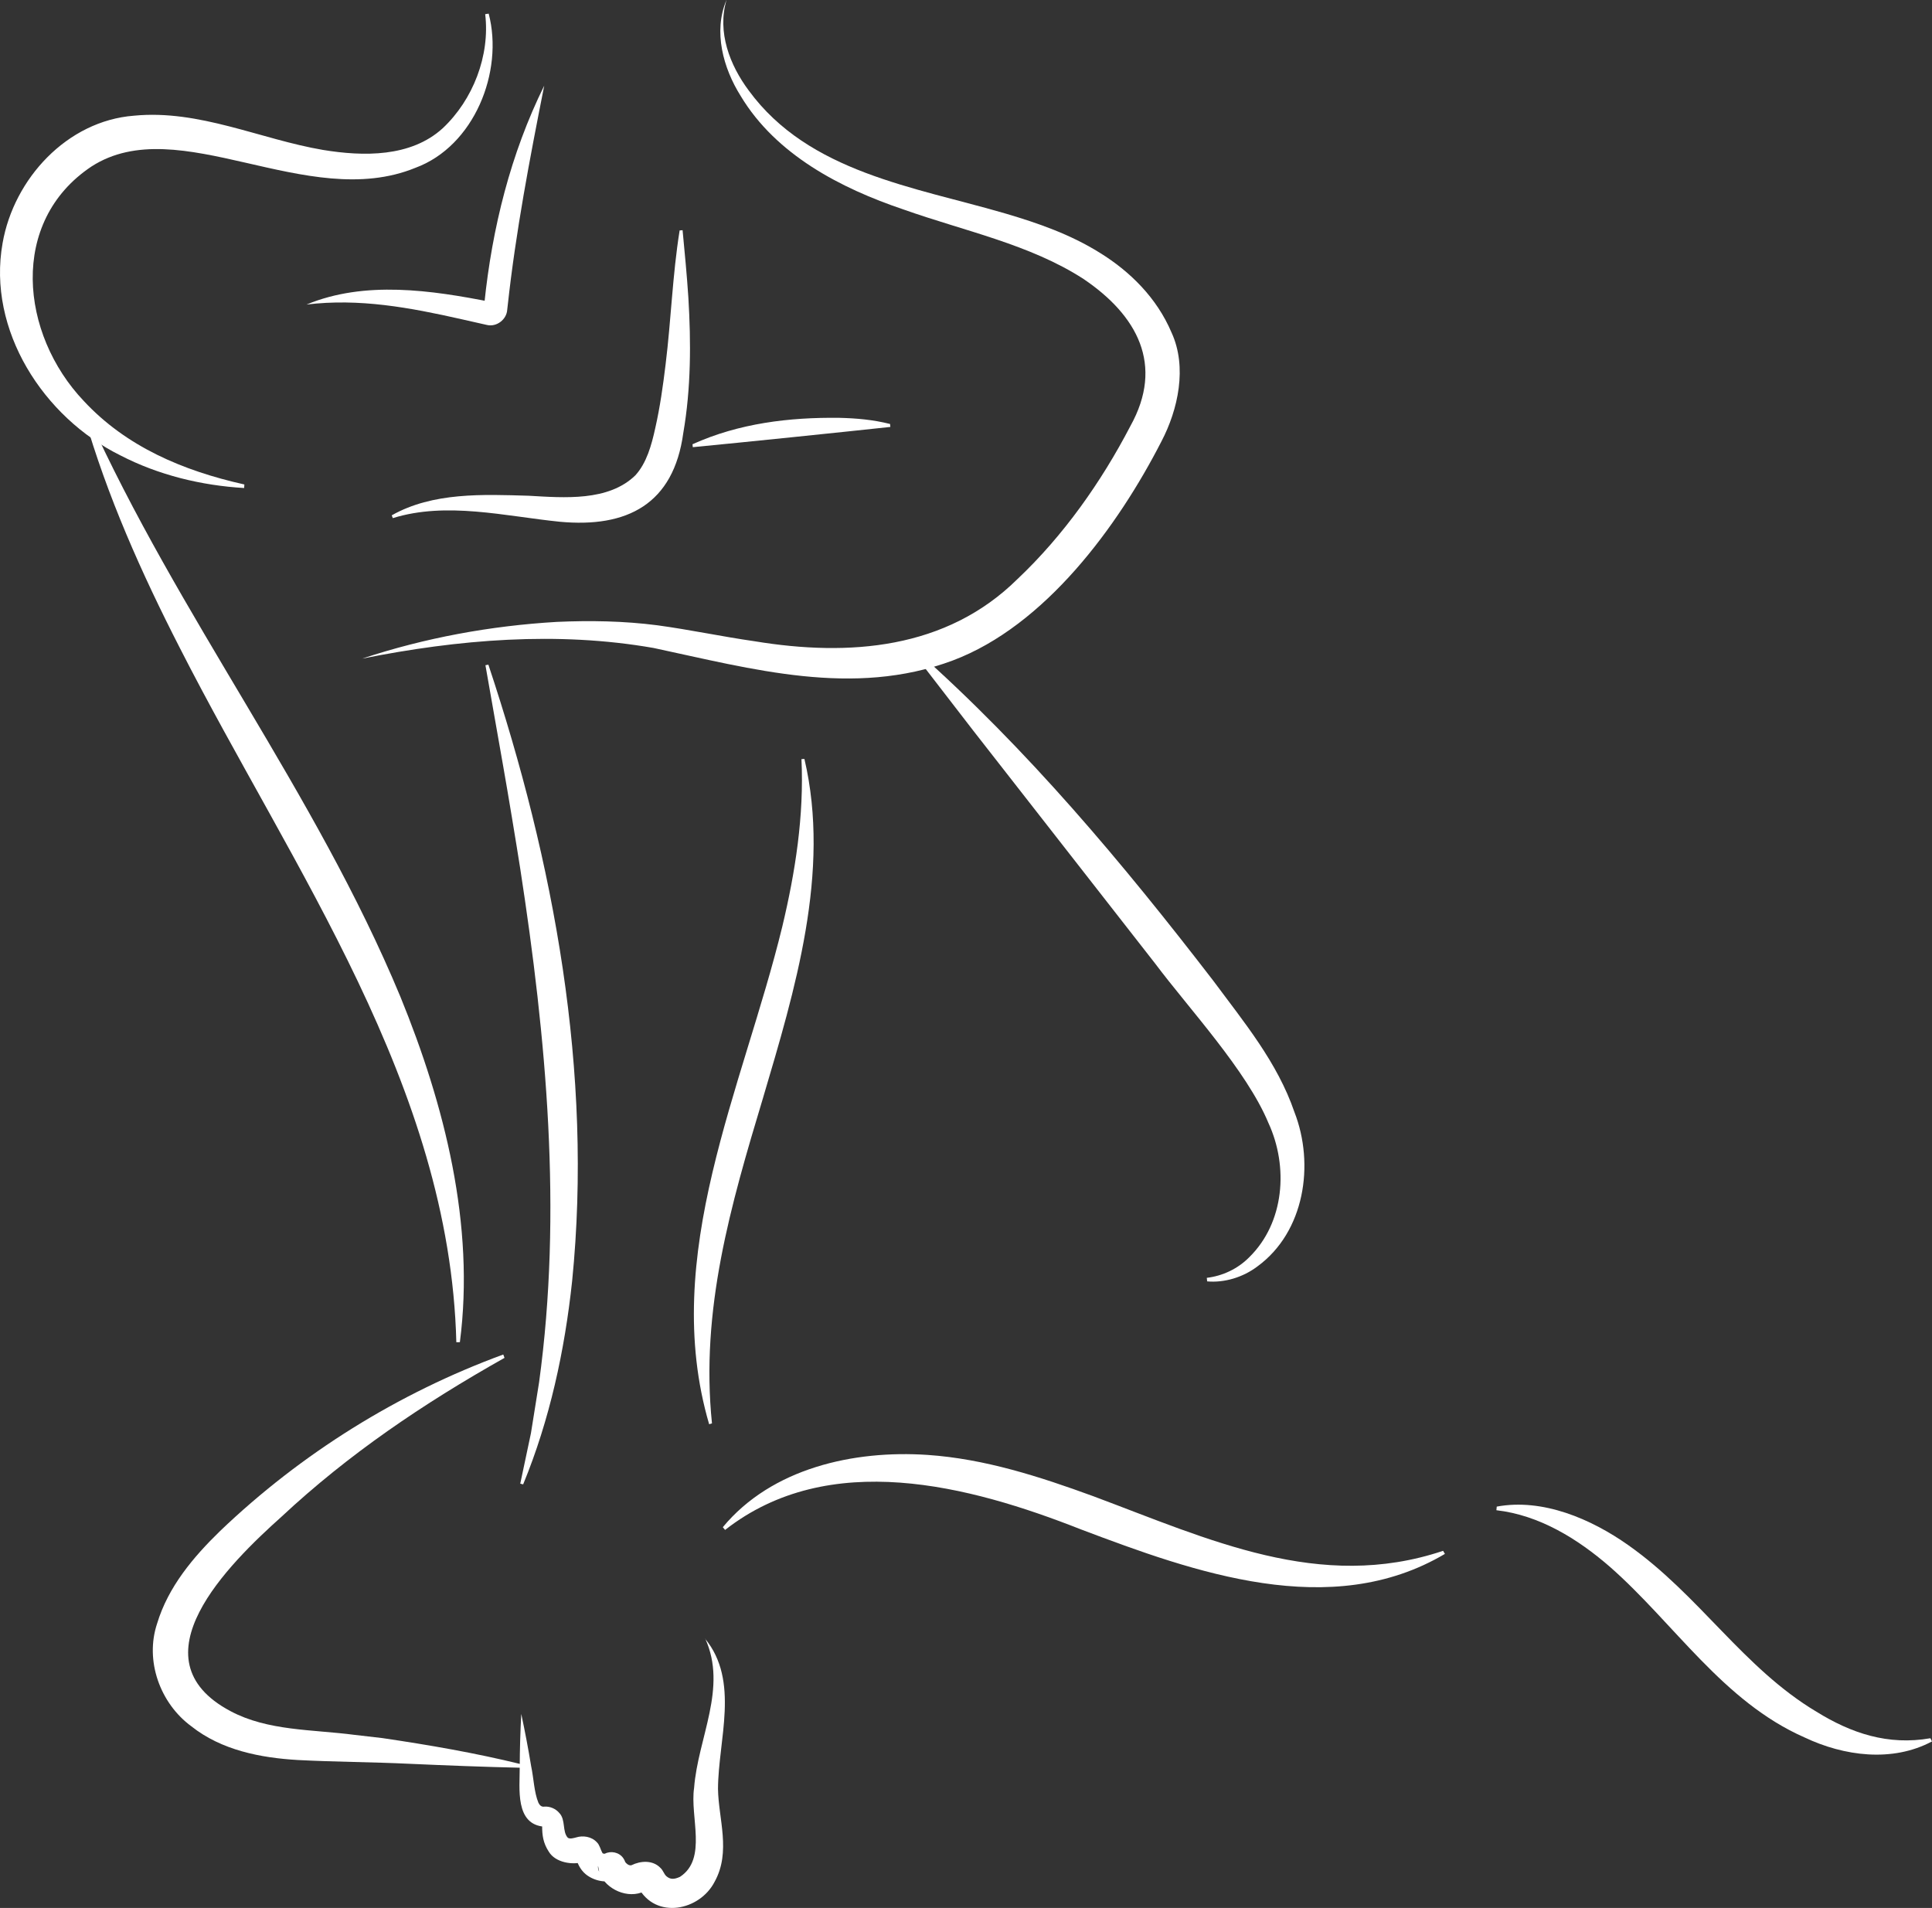 <svg xmlns="http://www.w3.org/2000/svg" id="Capa_2" data-name="Capa 2" viewBox="0 0 327.31 323.24"><rect x="0" y="0" width="327.31" height="323.24" fill="#333333" stroke="none"/><defs><style> .cls-1 { fill: #fff; stroke-width: 0px; } </style></defs><g id="Capa_1-2" data-name="Capa 1"><g><path class="cls-1" d="M155.19,110.2c18.89,16.75,35.02,36.03,50.34,55.93,5.19,7.01,10.87,13.82,13.77,22.29,3.45,8.86,1.72,20.27-6.24,26.11-2.48,1.89-5.66,2.82-8.55,2.56l-.06-.6c2.69-.32,5.26-1.54,7.17-3.47,6-5.87,6.69-15.37,3.27-22.77-3.69-8.88-13.4-19.29-19.19-27.01-6.74-8.63-24.28-31.09-30.81-39.45,0,0-10.19-13.21-10.19-13.21,0,0,.47-.37.47-.37h0Z"></path><path class="cls-1" d="M82.74,112.61c11.14,33.47,17.73,69.07,14.19,104.41-1.26,11.8-3.79,23.52-8.3,34.46l-.49-.12,1.81-8.55,1.38-8.62c3.96-28.9,1.23-58.32-3.19-87-.67-4.29-2.11-12.98-2.87-17.26,0,0-3.03-17.23-3.03-17.23,0,0,.49-.09.49-.09h0Z"></path><path class="cls-1" d="M136.28,128.58c4.5,19.16-1.63,39.23-7.01,57.42-5.47,18.18-10.64,35.89-8.65,55.15,0,0-.48.14-.48.14-8.38-28.6,5.72-56.9,12.39-84.3,2.22-9.28,3.7-18.81,3.25-28.38,0,0,.5-.03.5-.03h0Z"></path><path class="cls-1" d="M14.79,70.16c15.43,34.28,38.62,63.99,53.04,98.7,7.49,18.33,12.66,38.67,10.08,58.53,0,0-.6.01-.6.01-1.1-43.56-27.73-80.12-46.83-117.6-6.49-12.67-12.34-25.75-16.27-39.47,0,0,.58-.17.58-.17h0Z"></path><path class="cls-1" d="M82.79,2.31c2.58,9.84-2.46,22.45-12.41,26.12-18.39,7.52-40.08-9.75-54.87-.23-14.05,9.34-12.09,28.4-1.31,39.74,7.16,7.71,16.77,11.81,27.2,14.14,0,0-.04.6-.04.6-7.25-.43-14.48-2.18-20.97-5.53C7.38,70.71-2.2,55.95.44,41.18c1.9-10.88,10.91-20.71,22.26-21.58,11.04-1.08,21.43,4,32.02,5.8,6.83,1.12,14.86,1.27,20.28-3.67,5.14-4.82,8.04-12.31,7.2-19.33,0,0,.59-.09.59-.09h0Z"></path><path class="cls-1" d="M66.36,87.31c6.96-3.94,15.49-3.55,23.23-3.32,5.99.34,13.48.99,18.05-3.46,1.9-2.09,2.73-5.06,3.38-8.04.8-3.53,1.3-7.11,1.74-10.73.94-7.59,1.16-15.1,2.38-22.72,0,0,.5-.04.5-.04.36,3.8.73,7.6.98,11.42.46,7.64.45,15.36-.86,22.93-1.64,12.05-9.48,16.12-20.96,15.04-9.26-.94-19.14-3.44-28.25-.61,0,0-.18-.46-.18-.46h0Z"></path><path class="cls-1" d="M85.47,230.05c-13.84,7.8-26.43,16.32-37.79,26.92-8.9,7.97-25.3,24.08-8.63,32.93,6.35,3.38,13.83,3.08,21.02,4.02,0,0,4.74.55,4.74.55,7.85,1.16,15.71,2.51,23.48,4.42,0,0-.02.6-.02.6-6.3-.14-12.61-.39-18.9-.67-6.31-.3-12.59-.31-18.91-.64-6.32-.37-12.94-1.66-18.04-5.71-5.3-3.89-7.91-11.11-5.8-17.42,1.87-6.21,6.14-11.27,10.69-15.69,13.71-13.11,30.15-23.35,47.95-29.88,0,0,.21.56.21.56h0Z"></path><path class="cls-1" d="M122.45,258.74c8.29-10.01,22.19-13.09,34.69-12.25,9.7.66,19.03,3.69,28.06,6.99,19.55,7.29,38.37,16.26,59.28,9.26,0,0,.31.52.31.52-19.32,11.44-42.43,3.13-61.66-4.15-18.95-7.47-42.68-13.69-60.29.09,0,0-.38-.46-.38-.46h0Z"></path><path class="cls-1" d="M117.33,75.26c7.86-3.55,16.39-4.58,24.9-4.47,2.83.07,5.67.31,8.56,1.04l.05.5c-8.34.9-25.12,2.63-33.47,3.43,0,0-.05-.5-.05-.5h0Z"></path><path class="cls-1" d="M253.56,255.25c7.79-1.45,15.99,2.08,22.27,6.51,12.09,8.51,19.51,20.84,31.91,28.24,5.88,3.64,12.12,5.75,19.3,4.49,0,0,.27.54.27.54-6.73,3.59-14.92,2.49-21.58-.67-13.82-6.07-22.06-19.32-33.02-28.94-5.46-4.73-11.91-8.72-19.2-9.56,0,0,.06-.6.06-.6h0Z"></path><path class="cls-1" d="M51.92,51.6c9.89-4.1,21.16-2.44,31.36-.42-.65-.19-1.29.5-1.29.89,0-.08.07-.61.07-.7,1.31-12.72,4.46-25.37,10.14-36.86-2.46,12.44-4.82,24.72-6.19,37.28-.01.08-.07.61-.08.69-.1,1.65-1.79,2.95-3.41,2.58,0,0-4.38-.99-4.38-.99-8.66-1.95-17.25-3.57-26.24-2.47h0Z"></path><path class="cls-1" d="M123.08,0c-1.6,5.42.54,11.01,3.78,15.35,10.18,13.88,28.01,16.3,43.53,20.84,5.42,1.6,10.93,3.5,15.99,6.67,5.05,3.13,9.6,7.59,12.1,13.49,2.69,5.86,1.1,13.05-1.71,18.42-7.38,14.42-19.72,31.25-35.36,37.13-16.88,6.31-33.98,1.43-50.68-2.12-16.32-2.86-33.1-1.45-49.37,1.8,10.6-3.51,21.72-5.56,32.98-6.22,5.64-.25,11.32-.16,16.99.57,5.6.76,10.98,1.92,16.51,2.71,15.98,2.63,32.49,1.39,44.56-10.56,7.76-7.33,14.19-16.45,19.11-25.91,5.76-10.36,1.15-18.76-7.95-24.91-9.08-5.88-20.22-8.12-30.49-11.77-10.64-3.59-21.6-9.27-27.58-19.22-2.98-4.74-4.67-10.93-2.42-16.26h0Z"></path><path class="cls-1" d="M119.44,277.61c5.92,7.2,2.23,17.15,2.2,25.46.07,5.06,2.24,10.66-.57,15.73-2.52,4.92-10,6.46-12.94.95,0,0-.08-.17-.08-.17-.03-.05-.08-.15-.02-.04.06.1.14.23.25.34.29.33.74.5,1.04.49.09,0,0,0-.09.03-2.89,1.42-6.52-.33-7.67-2.99,0,0-.24-1.3-.24-1.3-.13.98.75,2.11,1.7,2.3.47.12.99.09,1.43-.11-1.49.85-3.76.42-5.22-.77-.99-.82-1.47-1.99-1.75-3.06.21.65.76,1.07,1.25.99-1.65.52-4.62.15-5.76-1.76-.95-1.45-1.13-2.8-1.12-4.34,0-.34.01-.16.04-.13.06.16.27.28.42.25-.01,0,.07,0-.02,0-5.09-.31-4.23-6.52-4.24-10.08.01-3,.1-6.02.26-9.03.63,2.95,1.19,5.91,1.68,8.88.43,1.98.48,4.37,1.23,6.18.22.44.55.74,1.04.64.93-.05,1.9.36,2.51,1.1,1.09,1.15.46,3.13,1.42,4.17.34.26.98.07,1.43-.05,1.11-.35,2.6-.17,3.51.84.45.42.64,1.28.9,1.75.09.14.13.15.13.14.16.02.42.08.72.07-.06-.03-.56.05-.64.1-.21.09.19-.11.21-.13,1.02-.54,2.43-.27,3.13.73.4.57.51,1.17.46,1.8,0,0-.24-1.3-.24-1.3.35.54.81.82,1.19.71,1.49-.74,3.61-.93,4.93.49.44.42.55.98.98,1.38.68.58,1.33.54,2.3.1,4.68-3.05,1.66-10.17,2.39-15.06.65-8.5,5.68-16.94,1.89-25.29h0Z"></path></g></g></svg>
